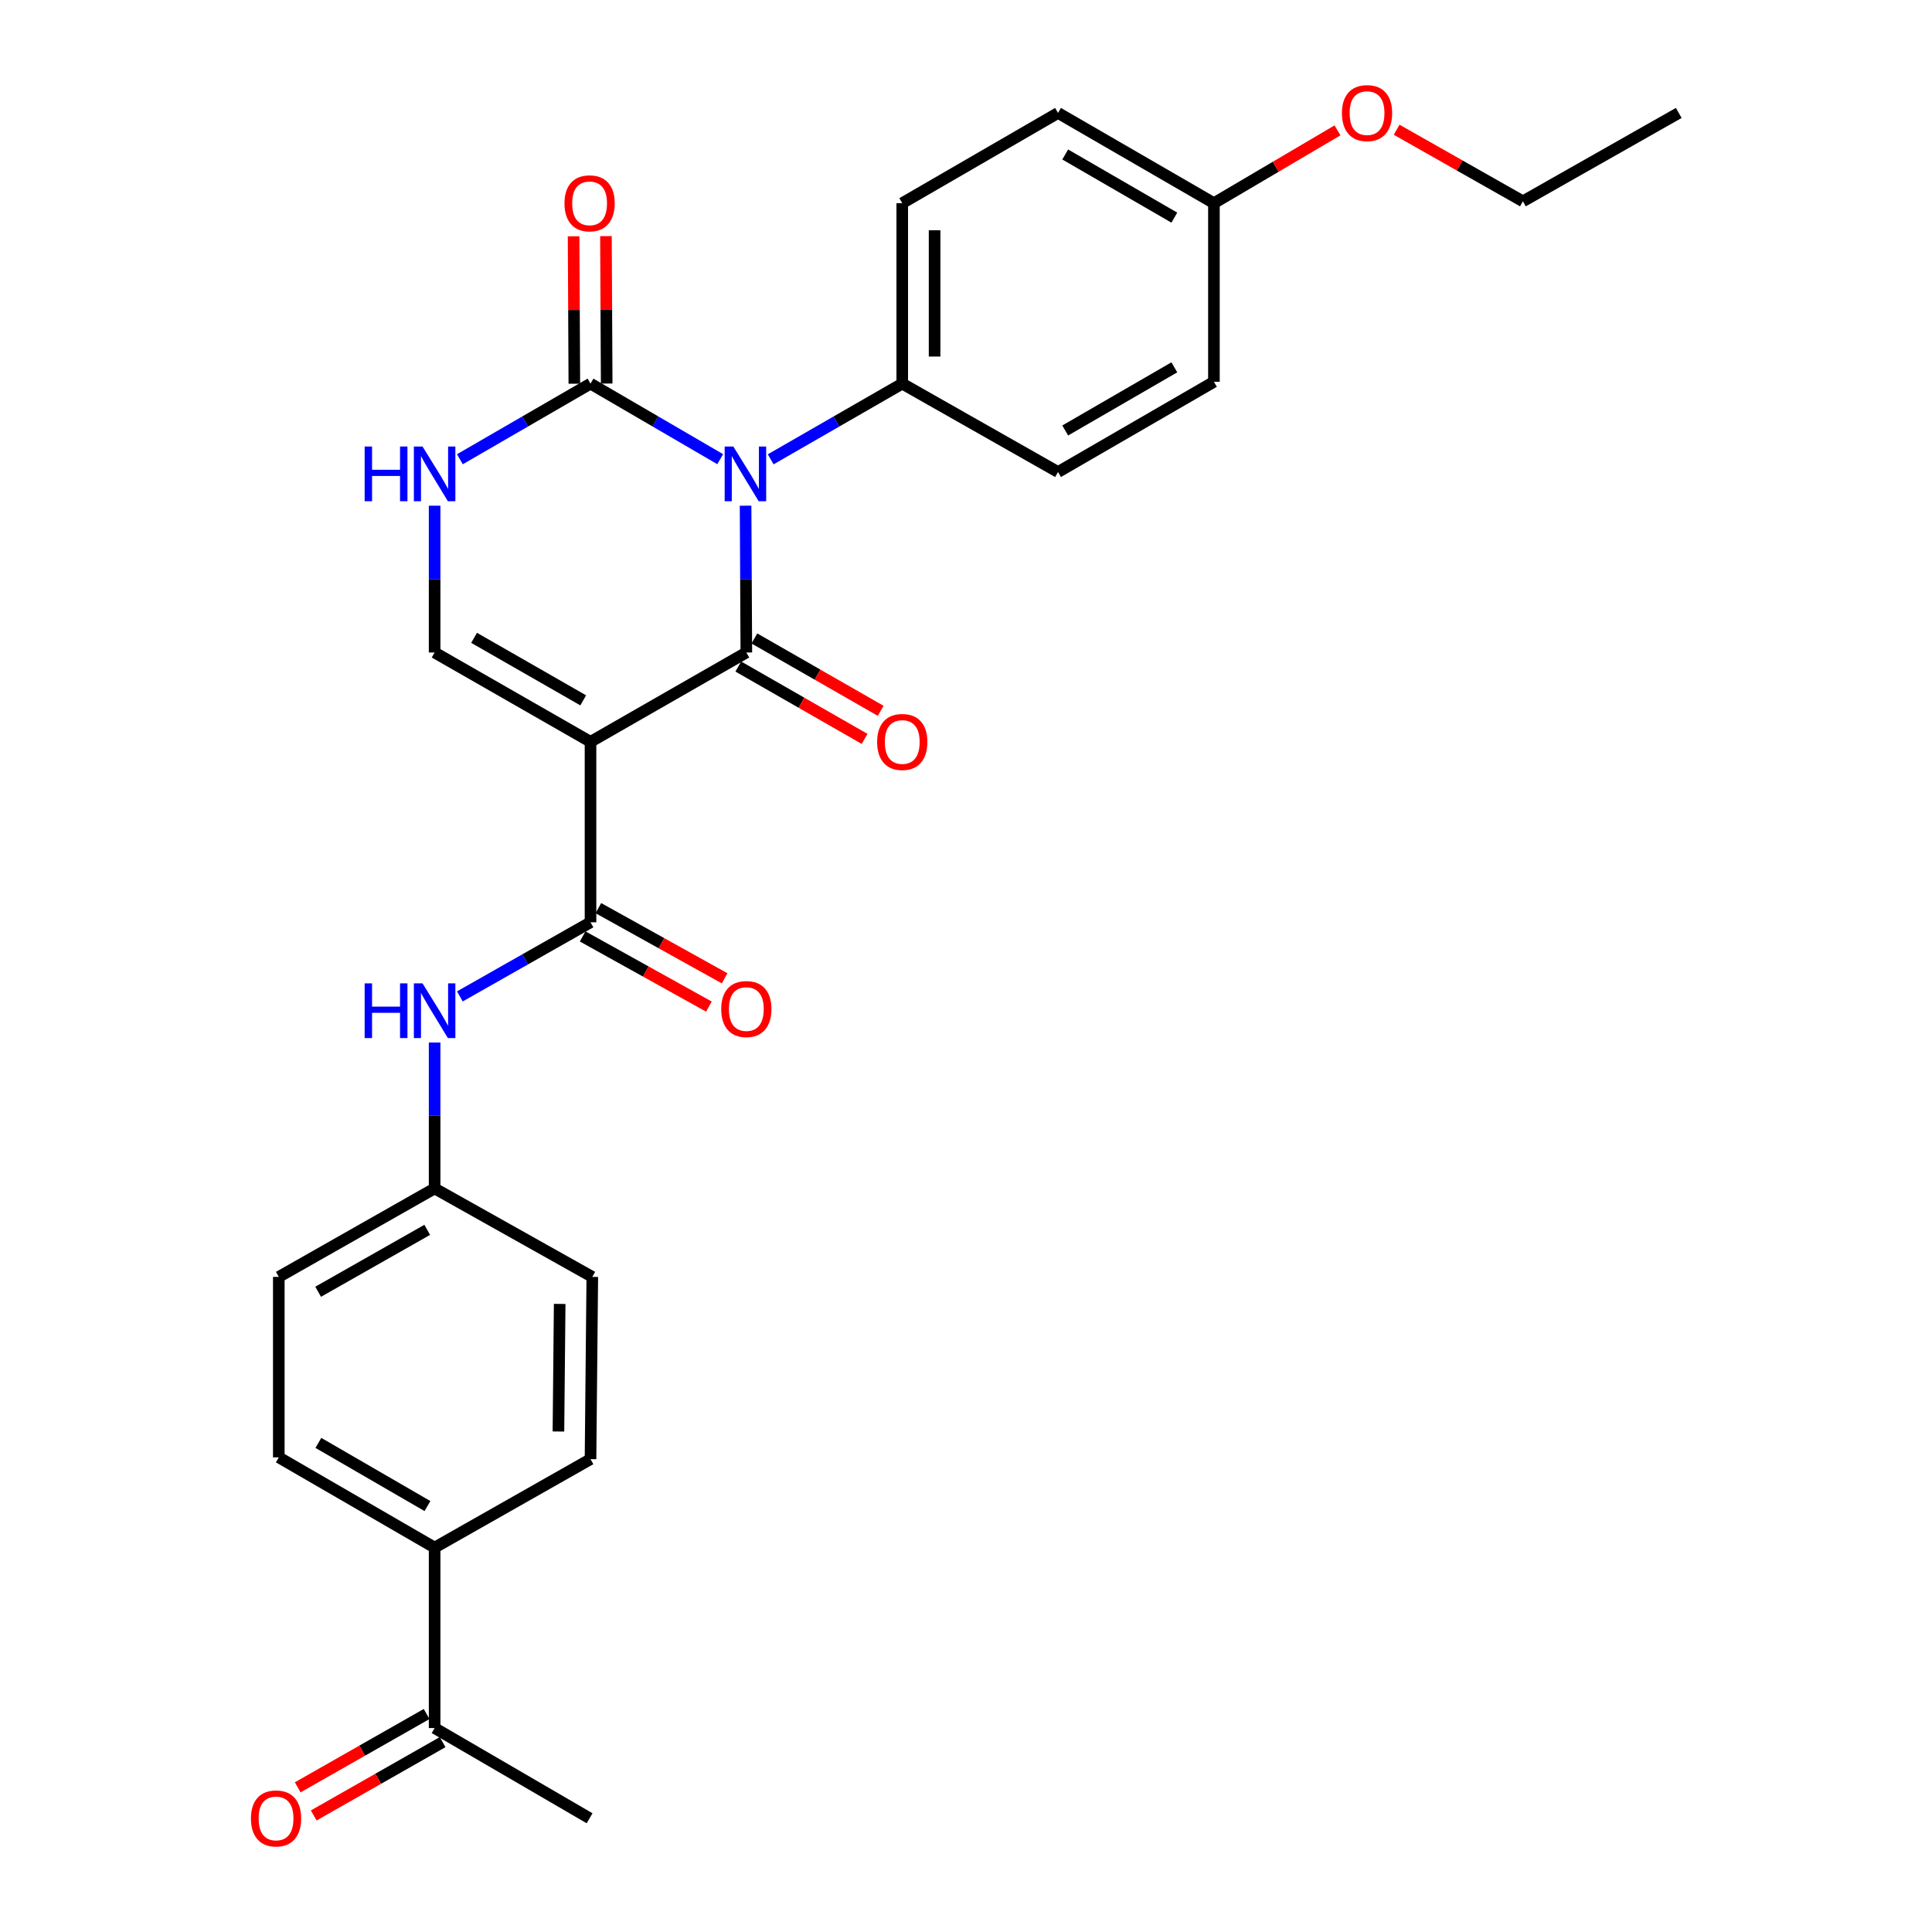 <?xml version='1.0' encoding='iso-8859-1'?>
<svg version='1.1' baseProfile='full'
              xmlns='http://www.w3.org/2000/svg'
                      xmlns:rdkit='http://www.rdkit.org/xml'
                      xmlns:xlink='http://www.w3.org/1999/xlink'
                  xml:space='preserve'
width='1000px' height='1000px' viewBox='0 0 1000 1000'>
<!-- END OF HEADER -->
<rect style='opacity:1.0;fill:#FFFFFF;stroke:none' width='1000' height='1000' x='0' y='0'> </rect>
<path class='bond-0' d='M 385.912,261.746 L 386.107,299.739' style='fill:none;fill-rule:evenodd;stroke:#0000FF;stroke-width:6px;stroke-linecap:butt;stroke-linejoin:miter;stroke-opacity:1' />
<path class='bond-0' d='M 386.107,299.739 L 386.302,337.732' style='fill:none;fill-rule:evenodd;stroke:#000000;stroke-width:6px;stroke-linecap:butt;stroke-linejoin:miter;stroke-opacity:1' />
<path class='bond-2' d='M 372.768,237.667 L 339.209,218.117' style='fill:none;fill-rule:evenodd;stroke:#0000FF;stroke-width:6px;stroke-linecap:butt;stroke-linejoin:miter;stroke-opacity:1' />
<path class='bond-2' d='M 339.209,218.117 L 305.649,198.567' style='fill:none;fill-rule:evenodd;stroke:#000000;stroke-width:6px;stroke-linecap:butt;stroke-linejoin:miter;stroke-opacity:1' />
<path class='bond-7' d='M 398.909,237.748 L 432.955,218.157' style='fill:none;fill-rule:evenodd;stroke:#0000FF;stroke-width:6px;stroke-linecap:butt;stroke-linejoin:miter;stroke-opacity:1' />
<path class='bond-7' d='M 432.955,218.157 L 467.001,198.567' style='fill:none;fill-rule:evenodd;stroke:#000000;stroke-width:6px;stroke-linecap:butt;stroke-linejoin:miter;stroke-opacity:1' />
<path class='bond-1' d='M 386.302,337.732 L 305.649,383.966' style='fill:none;fill-rule:evenodd;stroke:#000000;stroke-width:6px;stroke-linecap:butt;stroke-linejoin:miter;stroke-opacity:1' />
<path class='bond-8' d='M 382.14,344.997 L 414.827,363.723' style='fill:none;fill-rule:evenodd;stroke:#000000;stroke-width:6px;stroke-linecap:butt;stroke-linejoin:miter;stroke-opacity:1' />
<path class='bond-8' d='M 414.827,363.723 L 447.514,382.45' style='fill:none;fill-rule:evenodd;stroke:#FF0000;stroke-width:6px;stroke-linecap:butt;stroke-linejoin:miter;stroke-opacity:1' />
<path class='bond-8' d='M 390.464,330.468 L 423.151,349.194' style='fill:none;fill-rule:evenodd;stroke:#000000;stroke-width:6px;stroke-linecap:butt;stroke-linejoin:miter;stroke-opacity:1' />
<path class='bond-8' d='M 423.151,349.194 L 455.838,367.921' style='fill:none;fill-rule:evenodd;stroke:#FF0000;stroke-width:6px;stroke-linecap:butt;stroke-linejoin:miter;stroke-opacity:1' />
<path class='bond-3' d='M 305.649,383.966 L 305.649,477.372' style='fill:none;fill-rule:evenodd;stroke:#000000;stroke-width:6px;stroke-linecap:butt;stroke-linejoin:miter;stroke-opacity:1' />
<path class='bond-29' d='M 305.649,383.966 L 224.96,337.732' style='fill:none;fill-rule:evenodd;stroke:#000000;stroke-width:6px;stroke-linecap:butt;stroke-linejoin:miter;stroke-opacity:1' />
<path class='bond-29' d='M 301.871,362.502 L 245.388,330.139' style='fill:none;fill-rule:evenodd;stroke:#000000;stroke-width:6px;stroke-linecap:butt;stroke-linejoin:miter;stroke-opacity:1' />
<path class='bond-5' d='M 305.649,198.567 L 271.84,218.138' style='fill:none;fill-rule:evenodd;stroke:#000000;stroke-width:6px;stroke-linecap:butt;stroke-linejoin:miter;stroke-opacity:1' />
<path class='bond-5' d='M 271.84,218.138 L 238.031,237.709' style='fill:none;fill-rule:evenodd;stroke:#0000FF;stroke-width:6px;stroke-linecap:butt;stroke-linejoin:miter;stroke-opacity:1' />
<path class='bond-9' d='M 314.022,198.524 L 313.828,160.369' style='fill:none;fill-rule:evenodd;stroke:#000000;stroke-width:6px;stroke-linecap:butt;stroke-linejoin:miter;stroke-opacity:1' />
<path class='bond-9' d='M 313.828,160.369 L 313.634,122.213' style='fill:none;fill-rule:evenodd;stroke:#FF0000;stroke-width:6px;stroke-linecap:butt;stroke-linejoin:miter;stroke-opacity:1' />
<path class='bond-9' d='M 297.277,198.609 L 297.084,160.454' style='fill:none;fill-rule:evenodd;stroke:#000000;stroke-width:6px;stroke-linecap:butt;stroke-linejoin:miter;stroke-opacity:1' />
<path class='bond-9' d='M 297.084,160.454 L 296.89,122.298' style='fill:none;fill-rule:evenodd;stroke:#FF0000;stroke-width:6px;stroke-linecap:butt;stroke-linejoin:miter;stroke-opacity:1' />
<path class='bond-6' d='M 305.649,477.372 L 271.834,496.556' style='fill:none;fill-rule:evenodd;stroke:#000000;stroke-width:6px;stroke-linecap:butt;stroke-linejoin:miter;stroke-opacity:1' />
<path class='bond-6' d='M 271.834,496.556 L 238.019,515.741' style='fill:none;fill-rule:evenodd;stroke:#0000FF;stroke-width:6px;stroke-linecap:butt;stroke-linejoin:miter;stroke-opacity:1' />
<path class='bond-10' d='M 301.582,484.69 L 334.255,502.85' style='fill:none;fill-rule:evenodd;stroke:#000000;stroke-width:6px;stroke-linecap:butt;stroke-linejoin:miter;stroke-opacity:1' />
<path class='bond-10' d='M 334.255,502.85 L 366.928,521.01' style='fill:none;fill-rule:evenodd;stroke:#FF0000;stroke-width:6px;stroke-linecap:butt;stroke-linejoin:miter;stroke-opacity:1' />
<path class='bond-10' d='M 309.717,470.054 L 342.39,488.214' style='fill:none;fill-rule:evenodd;stroke:#000000;stroke-width:6px;stroke-linecap:butt;stroke-linejoin:miter;stroke-opacity:1' />
<path class='bond-10' d='M 342.39,488.214 L 375.063,506.375' style='fill:none;fill-rule:evenodd;stroke:#FF0000;stroke-width:6px;stroke-linecap:butt;stroke-linejoin:miter;stroke-opacity:1' />
<path class='bond-4' d='M 224.96,337.732 L 224.96,299.739' style='fill:none;fill-rule:evenodd;stroke:#000000;stroke-width:6px;stroke-linecap:butt;stroke-linejoin:miter;stroke-opacity:1' />
<path class='bond-4' d='M 224.96,299.739 L 224.96,261.746' style='fill:none;fill-rule:evenodd;stroke:#0000FF;stroke-width:6px;stroke-linecap:butt;stroke-linejoin:miter;stroke-opacity:1' />
<path class='bond-16' d='M 224.96,539.609 L 224.96,577.371' style='fill:none;fill-rule:evenodd;stroke:#0000FF;stroke-width:6px;stroke-linecap:butt;stroke-linejoin:miter;stroke-opacity:1' />
<path class='bond-16' d='M 224.96,577.371 L 224.96,615.132' style='fill:none;fill-rule:evenodd;stroke:#000000;stroke-width:6px;stroke-linecap:butt;stroke-linejoin:miter;stroke-opacity:1' />
<path class='bond-14' d='M 467.001,198.567 L 467.001,105.161' style='fill:none;fill-rule:evenodd;stroke:#000000;stroke-width:6px;stroke-linecap:butt;stroke-linejoin:miter;stroke-opacity:1' />
<path class='bond-14' d='M 483.746,184.556 L 483.746,119.171' style='fill:none;fill-rule:evenodd;stroke:#000000;stroke-width:6px;stroke-linecap:butt;stroke-linejoin:miter;stroke-opacity:1' />
<path class='bond-15' d='M 467.001,198.567 L 547.635,244.317' style='fill:none;fill-rule:evenodd;stroke:#000000;stroke-width:6px;stroke-linecap:butt;stroke-linejoin:miter;stroke-opacity:1' />
<path class='bond-11' d='M 224.96,894.44 L 224.96,801.033' style='fill:none;fill-rule:evenodd;stroke:#000000;stroke-width:6px;stroke-linecap:butt;stroke-linejoin:miter;stroke-opacity:1' />
<path class='bond-13' d='M 220.819,887.163 L 187.462,906.142' style='fill:none;fill-rule:evenodd;stroke:#000000;stroke-width:6px;stroke-linecap:butt;stroke-linejoin:miter;stroke-opacity:1' />
<path class='bond-13' d='M 187.462,906.142 L 154.104,925.122' style='fill:none;fill-rule:evenodd;stroke:#FF0000;stroke-width:6px;stroke-linecap:butt;stroke-linejoin:miter;stroke-opacity:1' />
<path class='bond-13' d='M 229.1,901.717 L 195.742,920.696' style='fill:none;fill-rule:evenodd;stroke:#000000;stroke-width:6px;stroke-linecap:butt;stroke-linejoin:miter;stroke-opacity:1' />
<path class='bond-13' d='M 195.742,920.696 L 162.385,939.675' style='fill:none;fill-rule:evenodd;stroke:#FF0000;stroke-width:6px;stroke-linecap:butt;stroke-linejoin:miter;stroke-opacity:1' />
<path class='bond-25' d='M 224.96,894.44 L 305.175,941.138' style='fill:none;fill-rule:evenodd;stroke:#000000;stroke-width:6px;stroke-linecap:butt;stroke-linejoin:miter;stroke-opacity:1' />
<path class='bond-12' d='M 224.96,801.033 L 144.307,754.326' style='fill:none;fill-rule:evenodd;stroke:#000000;stroke-width:6px;stroke-linecap:butt;stroke-linejoin:miter;stroke-opacity:1' />
<path class='bond-12' d='M 221.253,779.537 L 164.796,746.842' style='fill:none;fill-rule:evenodd;stroke:#000000;stroke-width:6px;stroke-linecap:butt;stroke-linejoin:miter;stroke-opacity:1' />
<path class='bond-30' d='M 224.96,801.033 L 305.649,755.256' style='fill:none;fill-rule:evenodd;stroke:#000000;stroke-width:6px;stroke-linecap:butt;stroke-linejoin:miter;stroke-opacity:1' />
<path class='bond-23' d='M 467.001,105.161 L 547.635,58.462' style='fill:none;fill-rule:evenodd;stroke:#000000;stroke-width:6px;stroke-linecap:butt;stroke-linejoin:miter;stroke-opacity:1' />
<path class='bond-22' d='M 547.635,244.317 L 628.325,197.618' style='fill:none;fill-rule:evenodd;stroke:#000000;stroke-width:6px;stroke-linecap:butt;stroke-linejoin:miter;stroke-opacity:1' />
<path class='bond-22' d='M 551.351,222.819 L 607.834,190.13' style='fill:none;fill-rule:evenodd;stroke:#000000;stroke-width:6px;stroke-linecap:butt;stroke-linejoin:miter;stroke-opacity:1' />
<path class='bond-20' d='M 224.96,615.132 L 306.57,660.919' style='fill:none;fill-rule:evenodd;stroke:#000000;stroke-width:6px;stroke-linecap:butt;stroke-linejoin:miter;stroke-opacity:1' />
<path class='bond-21' d='M 224.96,615.132 L 144.307,660.919' style='fill:none;fill-rule:evenodd;stroke:#000000;stroke-width:6px;stroke-linecap:butt;stroke-linejoin:miter;stroke-opacity:1' />
<path class='bond-21' d='M 221.128,636.562 L 164.672,668.613' style='fill:none;fill-rule:evenodd;stroke:#000000;stroke-width:6px;stroke-linecap:butt;stroke-linejoin:miter;stroke-opacity:1' />
<path class='bond-17' d='M 305.649,755.256 L 306.57,660.919' style='fill:none;fill-rule:evenodd;stroke:#000000;stroke-width:6px;stroke-linecap:butt;stroke-linejoin:miter;stroke-opacity:1' />
<path class='bond-17' d='M 289.044,740.942 L 289.689,674.906' style='fill:none;fill-rule:evenodd;stroke:#000000;stroke-width:6px;stroke-linecap:butt;stroke-linejoin:miter;stroke-opacity:1' />
<path class='bond-18' d='M 144.307,754.326 L 144.307,660.919' style='fill:none;fill-rule:evenodd;stroke:#000000;stroke-width:6px;stroke-linecap:butt;stroke-linejoin:miter;stroke-opacity:1' />
<path class='bond-19' d='M 628.325,105.161 L 628.325,197.618' style='fill:none;fill-rule:evenodd;stroke:#000000;stroke-width:6px;stroke-linecap:butt;stroke-linejoin:miter;stroke-opacity:1' />
<path class='bond-24' d='M 628.325,105.161 L 660.304,86.319' style='fill:none;fill-rule:evenodd;stroke:#000000;stroke-width:6px;stroke-linecap:butt;stroke-linejoin:miter;stroke-opacity:1' />
<path class='bond-24' d='M 660.304,86.319 L 692.282,67.477' style='fill:none;fill-rule:evenodd;stroke:#FF0000;stroke-width:6px;stroke-linecap:butt;stroke-linejoin:miter;stroke-opacity:1' />
<path class='bond-28' d='M 628.325,105.161 L 547.635,58.462' style='fill:none;fill-rule:evenodd;stroke:#000000;stroke-width:6px;stroke-linecap:butt;stroke-linejoin:miter;stroke-opacity:1' />
<path class='bond-28' d='M 607.834,112.648 L 551.351,79.959' style='fill:none;fill-rule:evenodd;stroke:#000000;stroke-width:6px;stroke-linecap:butt;stroke-linejoin:miter;stroke-opacity:1' />
<path class='bond-26' d='M 722.901,67.147 L 755.577,85.675' style='fill:none;fill-rule:evenodd;stroke:#FF0000;stroke-width:6px;stroke-linecap:butt;stroke-linejoin:miter;stroke-opacity:1' />
<path class='bond-26' d='M 755.577,85.675 L 788.253,104.202' style='fill:none;fill-rule:evenodd;stroke:#000000;stroke-width:6px;stroke-linecap:butt;stroke-linejoin:miter;stroke-opacity:1' />
<path class='bond-27' d='M 788.253,104.202 L 868.925,58.462' style='fill:none;fill-rule:evenodd;stroke:#000000;stroke-width:6px;stroke-linecap:butt;stroke-linejoin:miter;stroke-opacity:1' />
<path  class='atom-0' d='M 379.568 231.115
L 388.848 246.115
Q 389.768 247.595, 391.248 250.275
Q 392.728 252.955, 392.808 253.115
L 392.808 231.115
L 396.568 231.115
L 396.568 259.435
L 392.688 259.435
L 382.728 243.035
Q 381.568 241.115, 380.328 238.915
Q 379.128 236.715, 378.768 236.035
L 378.768 259.435
L 375.088 259.435
L 375.088 231.115
L 379.568 231.115
' fill='#0000FF'/>
<path  class='atom-6' d='M 188.74 231.115
L 192.58 231.115
L 192.58 243.155
L 207.06 243.155
L 207.06 231.115
L 210.9 231.115
L 210.9 259.435
L 207.06 259.435
L 207.06 246.355
L 192.58 246.355
L 192.58 259.435
L 188.74 259.435
L 188.74 231.115
' fill='#0000FF'/>
<path  class='atom-6' d='M 218.7 231.115
L 227.98 246.115
Q 228.9 247.595, 230.38 250.275
Q 231.86 252.955, 231.94 253.115
L 231.94 231.115
L 235.7 231.115
L 235.7 259.435
L 231.82 259.435
L 221.86 243.035
Q 220.7 241.115, 219.46 238.915
Q 218.26 236.715, 217.9 236.035
L 217.9 259.435
L 214.22 259.435
L 214.22 231.115
L 218.7 231.115
' fill='#0000FF'/>
<path  class='atom-7' d='M 188.74 508.989
L 192.58 508.989
L 192.58 521.029
L 207.06 521.029
L 207.06 508.989
L 210.9 508.989
L 210.9 537.309
L 207.06 537.309
L 207.06 524.229
L 192.58 524.229
L 192.58 537.309
L 188.74 537.309
L 188.74 508.989
' fill='#0000FF'/>
<path  class='atom-7' d='M 218.7 508.989
L 227.98 523.989
Q 228.9 525.469, 230.38 528.149
Q 231.86 530.829, 231.94 530.989
L 231.94 508.989
L 235.7 508.989
L 235.7 537.309
L 231.82 537.309
L 221.86 520.909
Q 220.7 518.989, 219.46 516.789
Q 218.26 514.589, 217.9 513.909
L 217.9 537.309
L 214.22 537.309
L 214.22 508.989
L 218.7 508.989
' fill='#0000FF'/>
<path  class='atom-9' d='M 454.001 384.046
Q 454.001 377.246, 457.361 373.446
Q 460.721 369.646, 467.001 369.646
Q 473.281 369.646, 476.641 373.446
Q 480.001 377.246, 480.001 384.046
Q 480.001 390.926, 476.601 394.846
Q 473.201 398.726, 467.001 398.726
Q 460.761 398.726, 457.361 394.846
Q 454.001 390.966, 454.001 384.046
M 467.001 395.526
Q 471.321 395.526, 473.641 392.646
Q 476.001 389.726, 476.001 384.046
Q 476.001 378.486, 473.641 375.686
Q 471.321 372.846, 467.001 372.846
Q 462.681 372.846, 460.321 375.646
Q 458.001 378.446, 458.001 384.046
Q 458.001 389.766, 460.321 392.646
Q 462.681 395.526, 467.001 395.526
' fill='#FF0000'/>
<path  class='atom-10' d='M 292.175 105.241
Q 292.175 98.441, 295.535 94.641
Q 298.895 90.841, 305.175 90.841
Q 311.455 90.841, 314.815 94.641
Q 318.175 98.441, 318.175 105.241
Q 318.175 112.121, 314.775 116.041
Q 311.375 119.921, 305.175 119.921
Q 298.935 119.921, 295.535 116.041
Q 292.175 112.161, 292.175 105.241
M 305.175 116.721
Q 309.495 116.721, 311.815 113.841
Q 314.175 110.921, 314.175 105.241
Q 314.175 99.68, 311.815 96.88
Q 309.495 94.04, 305.175 94.04
Q 300.855 94.04, 298.495 96.841
Q 296.175 99.641, 296.175 105.241
Q 296.175 110.961, 298.495 113.841
Q 300.855 116.721, 305.175 116.721
' fill='#FF0000'/>
<path  class='atom-11' d='M 373.302 522.281
Q 373.302 515.481, 376.662 511.681
Q 380.022 507.881, 386.302 507.881
Q 392.582 507.881, 395.942 511.681
Q 399.302 515.481, 399.302 522.281
Q 399.302 529.161, 395.902 533.081
Q 392.502 536.961, 386.302 536.961
Q 380.062 536.961, 376.662 533.081
Q 373.302 529.201, 373.302 522.281
M 386.302 533.761
Q 390.622 533.761, 392.942 530.881
Q 395.302 527.961, 395.302 522.281
Q 395.302 516.721, 392.942 513.921
Q 390.622 511.081, 386.302 511.081
Q 381.982 511.081, 379.622 513.881
Q 377.302 516.681, 377.302 522.281
Q 377.302 528.001, 379.622 530.881
Q 381.982 533.761, 386.302 533.761
' fill='#FF0000'/>
<path  class='atom-14' d='M 129.884 941.218
Q 129.884 934.418, 133.244 930.618
Q 136.604 926.818, 142.884 926.818
Q 149.164 926.818, 152.524 930.618
Q 155.884 934.418, 155.884 941.218
Q 155.884 948.098, 152.484 952.018
Q 149.084 955.898, 142.884 955.898
Q 136.644 955.898, 133.244 952.018
Q 129.884 948.138, 129.884 941.218
M 142.884 952.698
Q 147.204 952.698, 149.524 949.818
Q 151.884 946.898, 151.884 941.218
Q 151.884 935.658, 149.524 932.858
Q 147.204 930.018, 142.884 930.018
Q 138.564 930.018, 136.204 932.818
Q 133.884 935.618, 133.884 941.218
Q 133.884 946.938, 136.204 949.818
Q 138.564 952.698, 142.884 952.698
' fill='#FF0000'/>
<path  class='atom-25' d='M 694.582 58.542
Q 694.582 51.742, 697.942 47.942
Q 701.302 44.142, 707.582 44.142
Q 713.862 44.142, 717.222 47.942
Q 720.582 51.742, 720.582 58.542
Q 720.582 65.422, 717.182 69.342
Q 713.782 73.222, 707.582 73.222
Q 701.342 73.222, 697.942 69.342
Q 694.582 65.462, 694.582 58.542
M 707.582 70.022
Q 711.902 70.022, 714.222 67.142
Q 716.582 64.222, 716.582 58.542
Q 716.582 52.982, 714.222 50.182
Q 711.902 47.342, 707.582 47.342
Q 703.262 47.342, 700.902 50.142
Q 698.582 52.942, 698.582 58.542
Q 698.582 64.262, 700.902 67.142
Q 703.262 70.022, 707.582 70.022
' fill='#FF0000'/>
</svg>
